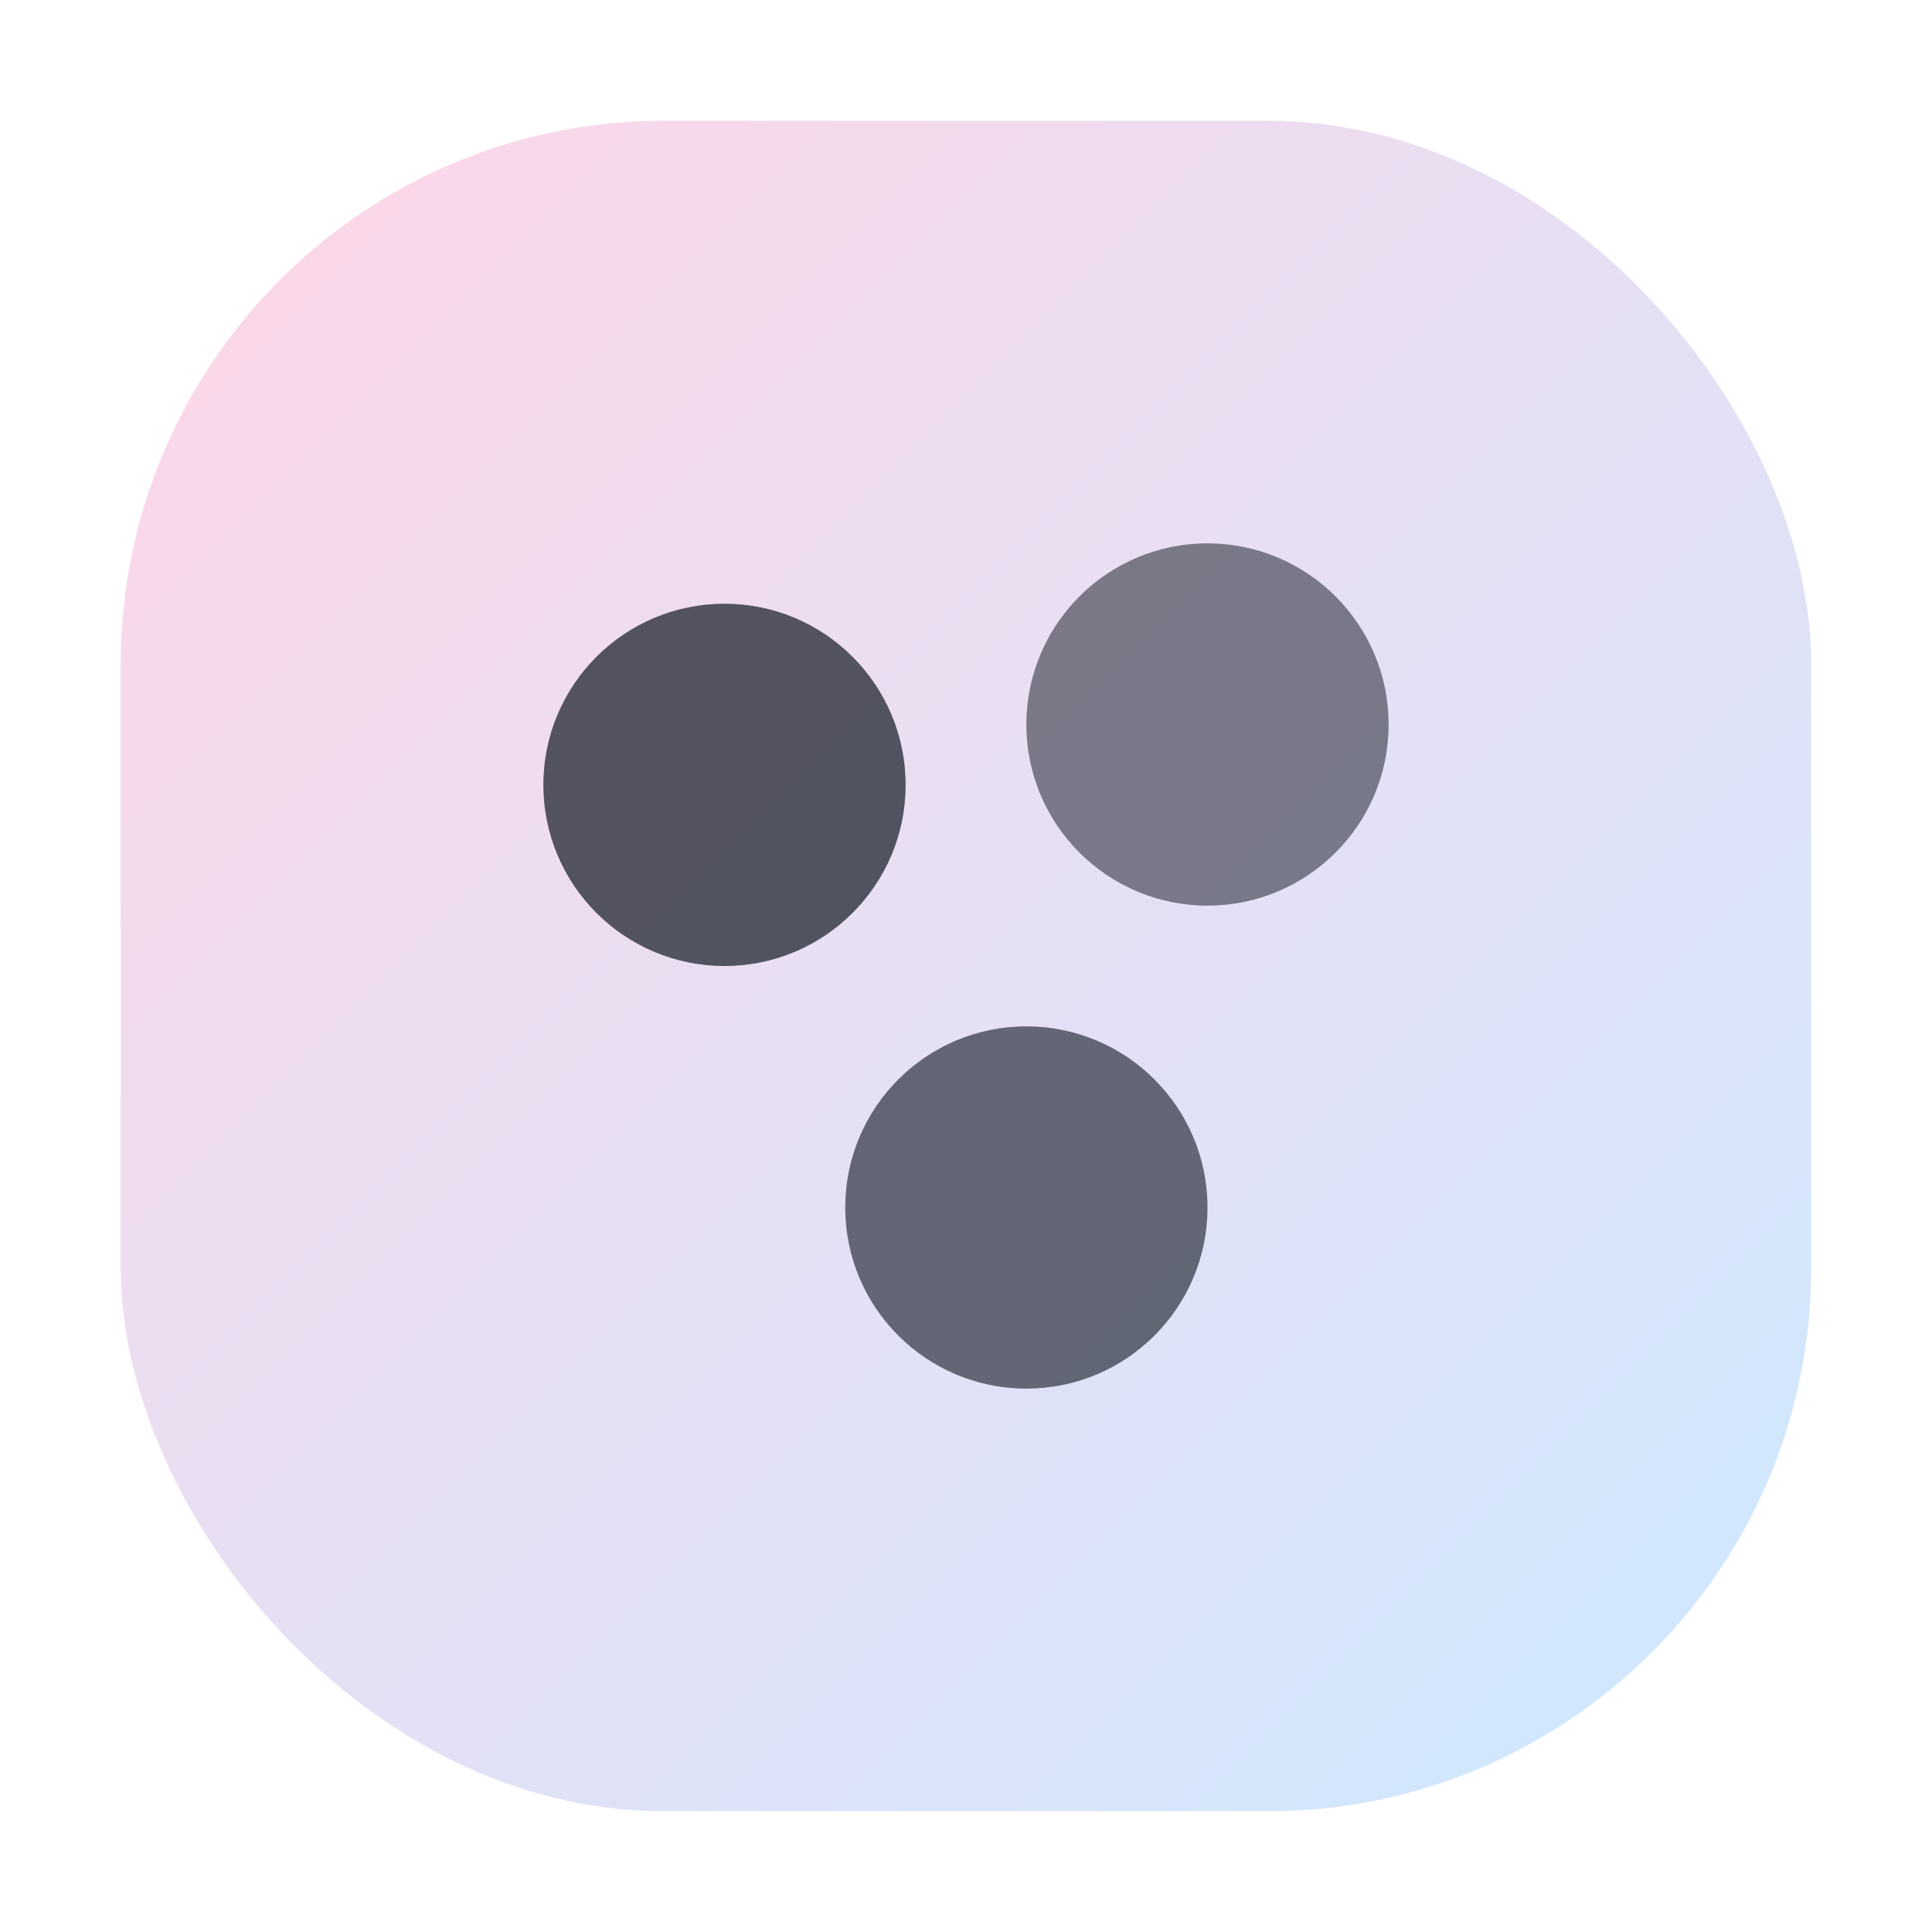 <svg xmlns="http://www.w3.org/2000/svg" viewBox="0 0 64 64">
  <defs>
    <linearGradient id="g" x1="0" x2="1" y1="0" y2="1">
      <stop offset="0" stop-color="#ffd6e8"/>
      <stop offset="1" stop-color="#cde9ff"/>
    </linearGradient>
  </defs>
  <rect x="4" y="4" width="56" height="56" rx="18" fill="url(#g)"/>
  <circle cx="24" cy="26" r="6" fill="#1f2430" opacity=".75"/>
  <circle cx="40" cy="24" r="6" fill="#1f2430" opacity=".55"/>
  <circle cx="34" cy="40" r="6" fill="#1f2430" opacity=".65"/>
</svg>
